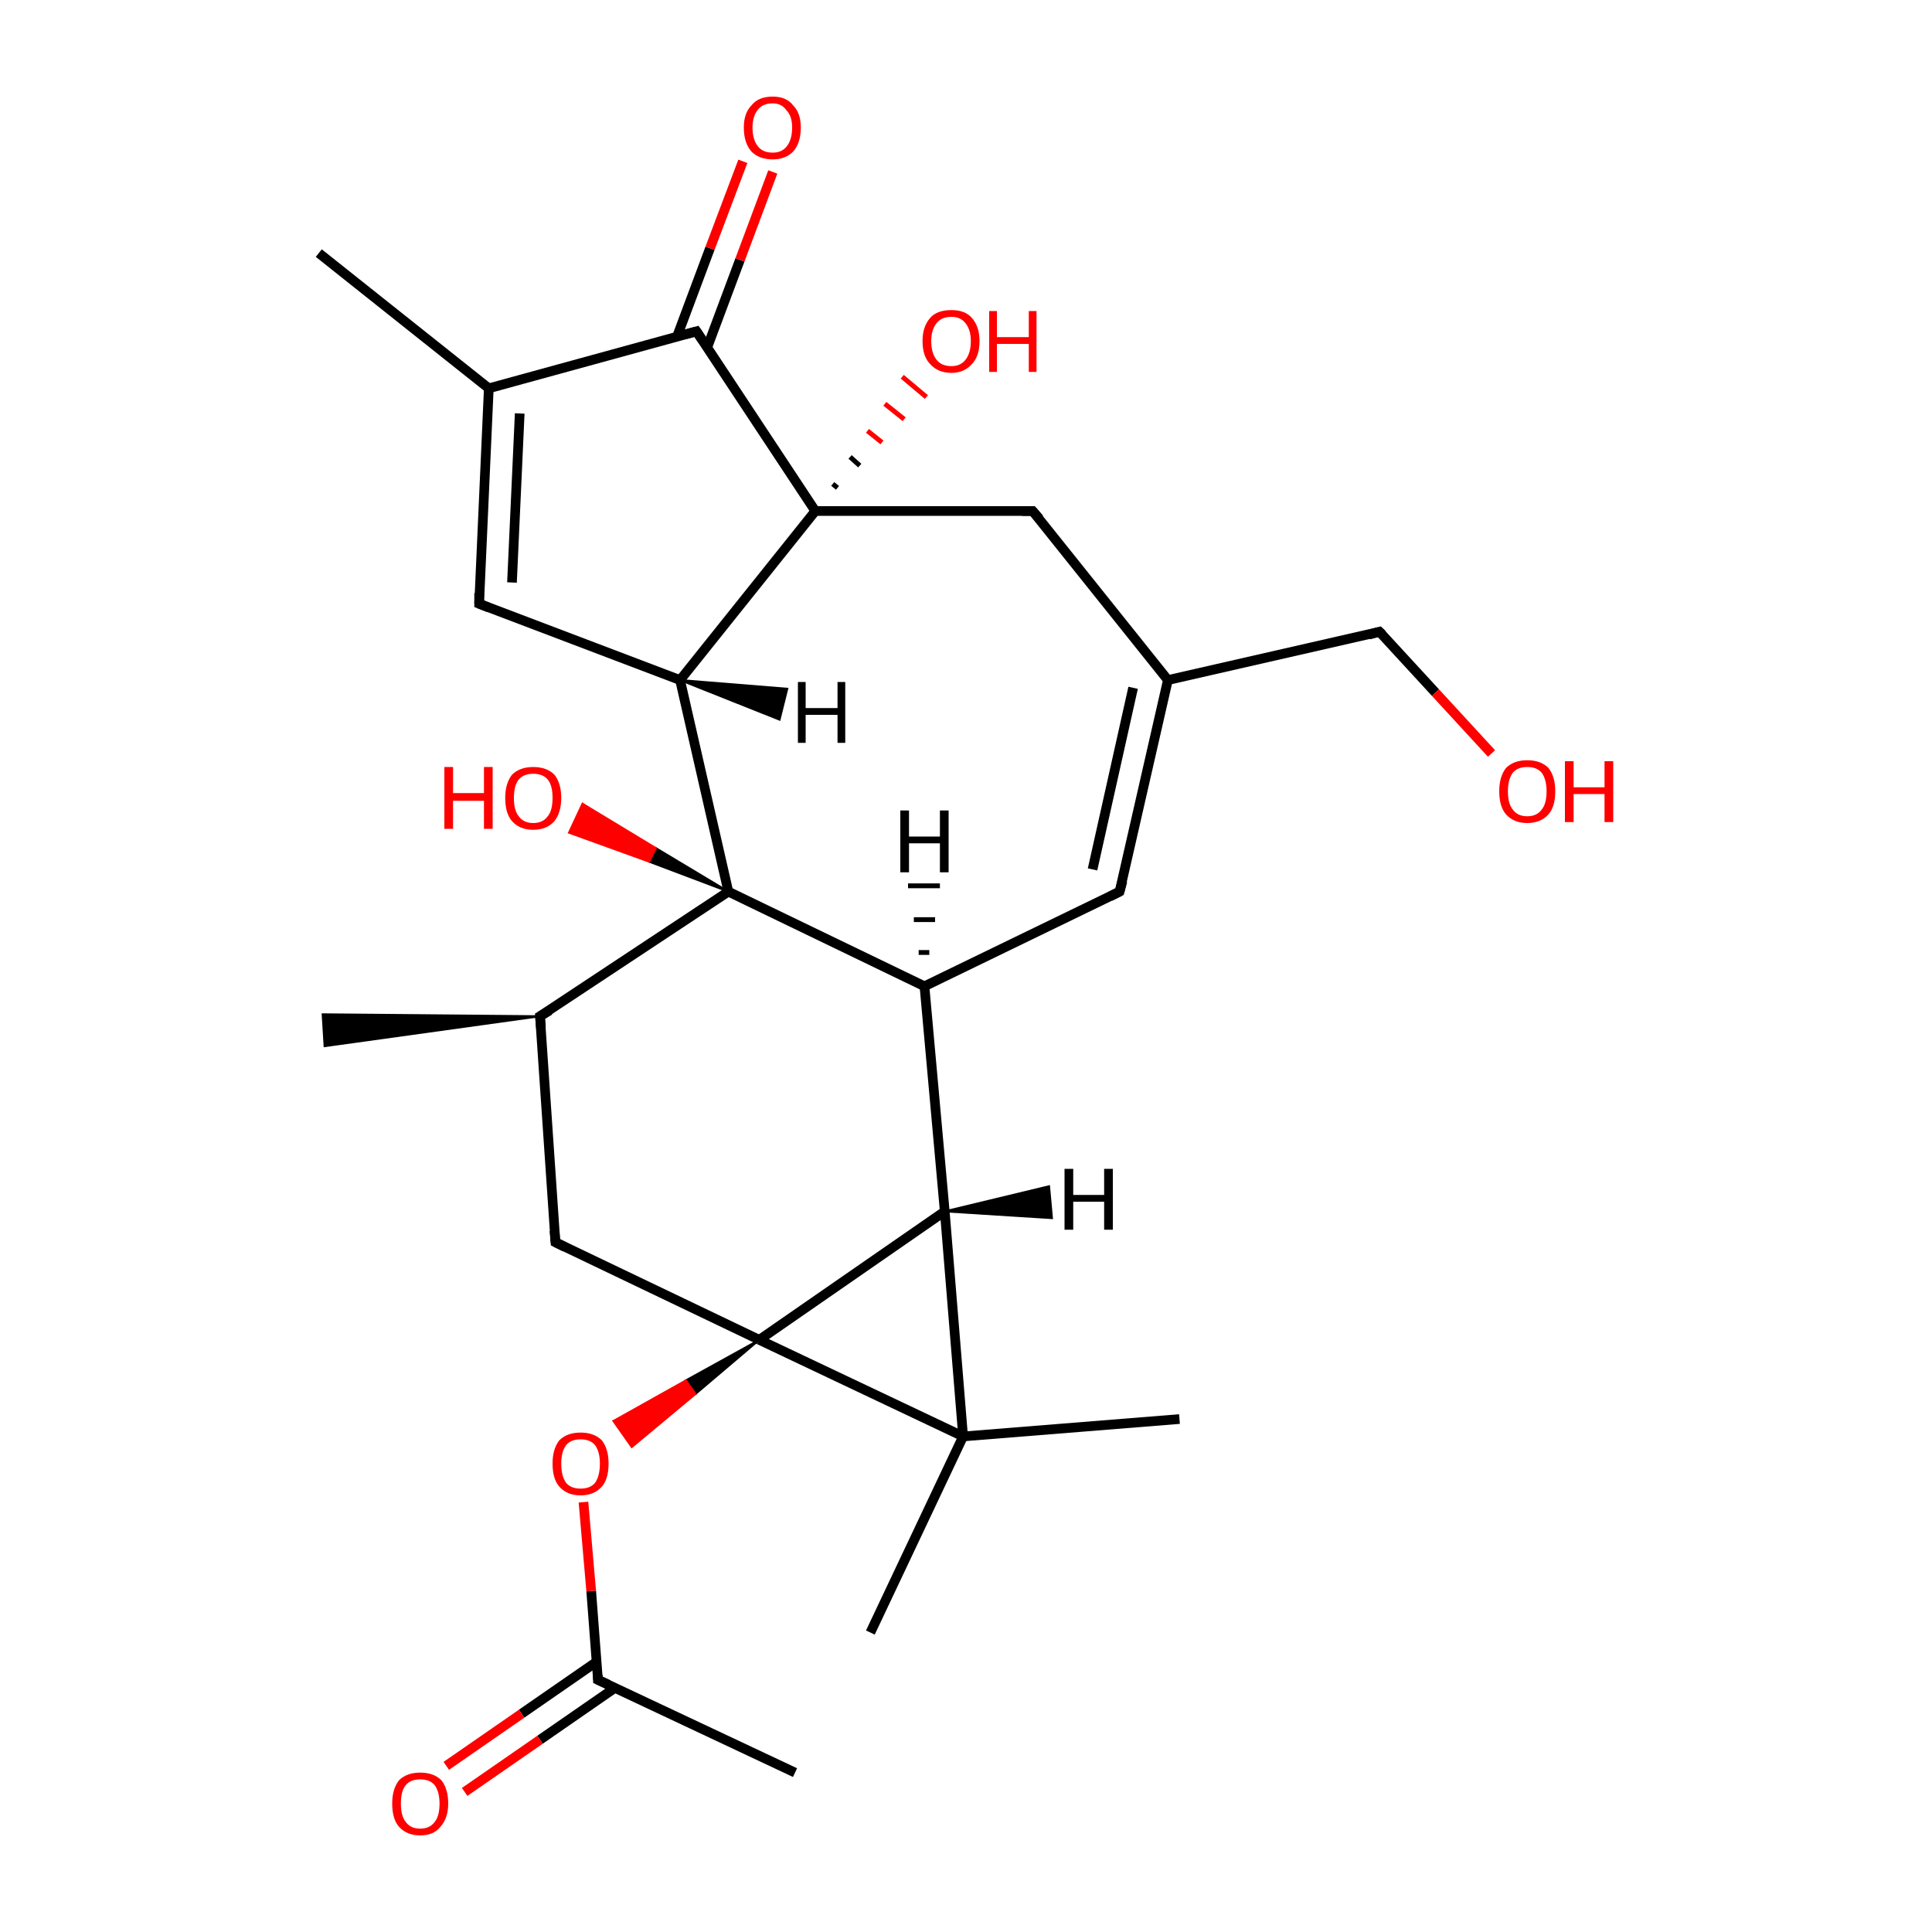 <?xml version='1.0' encoding='iso-8859-1'?>
<svg version='1.1' baseProfile='full'
              xmlns='http://www.w3.org/2000/svg'
                      xmlns:rdkit='http://www.rdkit.org/xml'
                      xmlns:xlink='http://www.w3.org/1999/xlink'
                  xml:space='preserve'
width='200px' height='200px' viewBox='0 0 200 200'>
<!-- END OF HEADER -->
<rect style='opacity:1.0;fill:#FFFFFF;stroke:none' width='200.0' height='200.0' x='0.0' y='0.0'> </rect>
<path class='bond-0 atom-7 atom-6' d='M 55.9,105.2 L 33.6,108.3 L 33.4,105.0 Z' style='fill:#000000;fill-rule:evenodd;fill-opacity:1;stroke:#000000;stroke-width:0.2px;stroke-linecap:butt;stroke-linejoin:miter;stroke-opacity:1;' />
<path class='bond-1 atom-5 atom-4' d='M 82.3,183.5 L 61.9,173.9' style='fill:none;fill-rule:evenodd;stroke:#000000;stroke-width:1.0px;stroke-linecap:butt;stroke-linejoin:miter;stroke-opacity:1' />
<path class='bond-2 atom-8 atom-7' d='M 57.5,128.6 L 55.9,105.2' style='fill:none;fill-rule:evenodd;stroke:#000000;stroke-width:1.0px;stroke-linecap:butt;stroke-linejoin:miter;stroke-opacity:1' />
<path class='bond-3 atom-8 atom-9' d='M 57.5,128.6 L 78.6,138.7' style='fill:none;fill-rule:evenodd;stroke:#000000;stroke-width:1.0px;stroke-linecap:butt;stroke-linejoin:miter;stroke-opacity:1' />
<path class='bond-4 atom-4 atom-26' d='M 61.9,173.9 L 61.2,164.7' style='fill:none;fill-rule:evenodd;stroke:#000000;stroke-width:1.0px;stroke-linecap:butt;stroke-linejoin:miter;stroke-opacity:1' />
<path class='bond-4 atom-4 atom-26' d='M 61.2,164.7 L 60.4,155.5' style='fill:none;fill-rule:evenodd;stroke:#FF0000;stroke-width:1.0px;stroke-linecap:butt;stroke-linejoin:miter;stroke-opacity:1' />
<path class='bond-5 atom-4 atom-27' d='M 61.8,172.0 L 54.0,177.4' style='fill:none;fill-rule:evenodd;stroke:#000000;stroke-width:1.0px;stroke-linecap:butt;stroke-linejoin:miter;stroke-opacity:1' />
<path class='bond-5 atom-4 atom-27' d='M 54.0,177.4 L 46.2,182.8' style='fill:none;fill-rule:evenodd;stroke:#FF0000;stroke-width:1.0px;stroke-linecap:butt;stroke-linejoin:miter;stroke-opacity:1' />
<path class='bond-5 atom-4 atom-27' d='M 63.7,174.7 L 55.9,180.1' style='fill:none;fill-rule:evenodd;stroke:#000000;stroke-width:1.0px;stroke-linecap:butt;stroke-linejoin:miter;stroke-opacity:1' />
<path class='bond-5 atom-4 atom-27' d='M 55.9,180.1 L 48.1,185.5' style='fill:none;fill-rule:evenodd;stroke:#FF0000;stroke-width:1.0px;stroke-linecap:butt;stroke-linejoin:miter;stroke-opacity:1' />
<path class='bond-6 atom-7 atom-0' d='M 55.9,105.2 L 75.4,92.3' style='fill:none;fill-rule:evenodd;stroke:#000000;stroke-width:1.0px;stroke-linecap:butt;stroke-linejoin:miter;stroke-opacity:1' />
<path class='bond-7 atom-9 atom-26' d='M 78.6,138.7 L 72.0,144.3 L 71.0,142.9 Z' style='fill:#000000;fill-rule:evenodd;fill-opacity:1;stroke:#000000;stroke-width:0.2px;stroke-linecap:butt;stroke-linejoin:miter;stroke-opacity:1;' />
<path class='bond-7 atom-9 atom-26' d='M 72.0,144.3 L 63.5,147.1 L 65.4,149.8 Z' style='fill:#FF0000;fill-rule:evenodd;fill-opacity:1;stroke:#FF0000;stroke-width:0.2px;stroke-linecap:butt;stroke-linejoin:miter;stroke-opacity:1;' />
<path class='bond-7 atom-9 atom-26' d='M 72.0,144.3 L 71.0,142.9 L 63.5,147.1 Z' style='fill:#FF0000;fill-rule:evenodd;fill-opacity:1;stroke:#FF0000;stroke-width:0.2px;stroke-linecap:butt;stroke-linejoin:miter;stroke-opacity:1;' />
<path class='bond-8 atom-21 atom-1' d='M 33.0,26.2 L 50.6,40.2' style='fill:none;fill-rule:evenodd;stroke:#000000;stroke-width:1.0px;stroke-linecap:butt;stroke-linejoin:miter;stroke-opacity:1' />
<path class='bond-9 atom-9 atom-11' d='M 78.6,138.7 L 99.7,148.7' style='fill:none;fill-rule:evenodd;stroke:#000000;stroke-width:1.0px;stroke-linecap:butt;stroke-linejoin:miter;stroke-opacity:1' />
<path class='bond-10 atom-9 atom-10' d='M 78.6,138.7 L 97.8,125.4' style='fill:none;fill-rule:evenodd;stroke:#000000;stroke-width:1.0px;stroke-linecap:butt;stroke-linejoin:miter;stroke-opacity:1' />
<path class='bond-11 atom-16 atom-1' d='M 49.6,62.5 L 50.6,40.2' style='fill:none;fill-rule:evenodd;stroke:#000000;stroke-width:1.0px;stroke-linecap:butt;stroke-linejoin:miter;stroke-opacity:1' />
<path class='bond-11 atom-16 atom-1' d='M 53.0,60.3 L 53.8,42.8' style='fill:none;fill-rule:evenodd;stroke:#000000;stroke-width:1.0px;stroke-linecap:butt;stroke-linejoin:miter;stroke-opacity:1' />
<path class='bond-12 atom-16 atom-15' d='M 49.6,62.5 L 70.4,70.4' style='fill:none;fill-rule:evenodd;stroke:#000000;stroke-width:1.0px;stroke-linecap:butt;stroke-linejoin:miter;stroke-opacity:1' />
<path class='bond-13 atom-0 atom-25' d='M 75.4,92.3 L 67.2,89.2 L 67.9,87.8 Z' style='fill:#000000;fill-rule:evenodd;fill-opacity:1;stroke:#000000;stroke-width:0.2px;stroke-linecap:butt;stroke-linejoin:miter;stroke-opacity:1;' />
<path class='bond-13 atom-0 atom-25' d='M 67.2,89.2 L 60.3,83.2 L 58.9,86.2 Z' style='fill:#FF0000;fill-rule:evenodd;fill-opacity:1;stroke:#FF0000;stroke-width:0.2px;stroke-linecap:butt;stroke-linejoin:miter;stroke-opacity:1;' />
<path class='bond-13 atom-0 atom-25' d='M 67.2,89.2 L 67.9,87.8 L 60.3,83.2 Z' style='fill:#FF0000;fill-rule:evenodd;fill-opacity:1;stroke:#FF0000;stroke-width:0.2px;stroke-linecap:butt;stroke-linejoin:miter;stroke-opacity:1;' />
<path class='bond-14 atom-0 atom-15' d='M 75.4,92.3 L 70.4,70.4' style='fill:none;fill-rule:evenodd;stroke:#000000;stroke-width:1.0px;stroke-linecap:butt;stroke-linejoin:miter;stroke-opacity:1' />
<path class='bond-15 atom-0 atom-14' d='M 75.4,92.3 L 95.7,102.1' style='fill:none;fill-rule:evenodd;stroke:#000000;stroke-width:1.0px;stroke-linecap:butt;stroke-linejoin:miter;stroke-opacity:1' />
<path class='bond-16 atom-1 atom-17' d='M 50.6,40.2 L 72.1,34.3' style='fill:none;fill-rule:evenodd;stroke:#000000;stroke-width:1.0px;stroke-linecap:butt;stroke-linejoin:miter;stroke-opacity:1' />
<path class='bond-17 atom-11 atom-13' d='M 99.7,148.7 L 122.1,146.9' style='fill:none;fill-rule:evenodd;stroke:#000000;stroke-width:1.0px;stroke-linecap:butt;stroke-linejoin:miter;stroke-opacity:1' />
<path class='bond-18 atom-11 atom-12' d='M 99.7,148.7 L 90.1,169.0' style='fill:none;fill-rule:evenodd;stroke:#000000;stroke-width:1.0px;stroke-linecap:butt;stroke-linejoin:miter;stroke-opacity:1' />
<path class='bond-19 atom-11 atom-10' d='M 99.7,148.7 L 97.8,125.4' style='fill:none;fill-rule:evenodd;stroke:#000000;stroke-width:1.0px;stroke-linecap:butt;stroke-linejoin:miter;stroke-opacity:1' />
<path class='bond-20 atom-15 atom-18' d='M 70.4,70.4 L 84.4,52.9' style='fill:none;fill-rule:evenodd;stroke:#000000;stroke-width:1.0px;stroke-linecap:butt;stroke-linejoin:miter;stroke-opacity:1' />
<path class='bond-21 atom-10 atom-14' d='M 97.8,125.4 L 95.7,102.1' style='fill:none;fill-rule:evenodd;stroke:#000000;stroke-width:1.0px;stroke-linecap:butt;stroke-linejoin:miter;stroke-opacity:1' />
<path class='bond-22 atom-17 atom-18' d='M 72.1,34.3 L 84.4,52.9' style='fill:none;fill-rule:evenodd;stroke:#000000;stroke-width:1.0px;stroke-linecap:butt;stroke-linejoin:miter;stroke-opacity:1' />
<path class='bond-23 atom-17 atom-22' d='M 73.2,36.0 L 76.6,26.9' style='fill:none;fill-rule:evenodd;stroke:#000000;stroke-width:1.0px;stroke-linecap:butt;stroke-linejoin:miter;stroke-opacity:1' />
<path class='bond-23 atom-17 atom-22' d='M 76.6,26.9 L 80.0,17.8' style='fill:none;fill-rule:evenodd;stroke:#FF0000;stroke-width:1.0px;stroke-linecap:butt;stroke-linejoin:miter;stroke-opacity:1' />
<path class='bond-23 atom-17 atom-22' d='M 70.1,34.8 L 73.5,25.7' style='fill:none;fill-rule:evenodd;stroke:#000000;stroke-width:1.0px;stroke-linecap:butt;stroke-linejoin:miter;stroke-opacity:1' />
<path class='bond-23 atom-17 atom-22' d='M 73.5,25.7 L 76.9,16.7' style='fill:none;fill-rule:evenodd;stroke:#FF0000;stroke-width:1.0px;stroke-linecap:butt;stroke-linejoin:miter;stroke-opacity:1' />
<path class='bond-24 atom-14 atom-20' d='M 95.7,102.1 L 115.9,92.3' style='fill:none;fill-rule:evenodd;stroke:#000000;stroke-width:1.0px;stroke-linecap:butt;stroke-linejoin:miter;stroke-opacity:1' />
<path class='bond-25 atom-18 atom-24' d='M 86.2,50.1 L 86.7,50.5' style='fill:none;fill-rule:evenodd;stroke:#000000;stroke-width:0.5px;stroke-linecap:butt;stroke-linejoin:miter;stroke-opacity:1' />
<path class='bond-25 atom-18 atom-24' d='M 88.0,47.3 L 89.0,48.2' style='fill:none;fill-rule:evenodd;stroke:#000000;stroke-width:0.5px;stroke-linecap:butt;stroke-linejoin:miter;stroke-opacity:1' />
<path class='bond-25 atom-18 atom-24' d='M 89.8,44.6 L 91.3,45.8' style='fill:none;fill-rule:evenodd;stroke:#FF0000;stroke-width:0.5px;stroke-linecap:butt;stroke-linejoin:miter;stroke-opacity:1' />
<path class='bond-25 atom-18 atom-24' d='M 91.6,41.8 L 93.6,43.4' style='fill:none;fill-rule:evenodd;stroke:#FF0000;stroke-width:0.5px;stroke-linecap:butt;stroke-linejoin:miter;stroke-opacity:1' />
<path class='bond-25 atom-18 atom-24' d='M 93.4,39.0 L 95.9,41.1' style='fill:none;fill-rule:evenodd;stroke:#FF0000;stroke-width:0.5px;stroke-linecap:butt;stroke-linejoin:miter;stroke-opacity:1' />
<path class='bond-26 atom-18 atom-2' d='M 84.4,52.9 L 106.9,52.9' style='fill:none;fill-rule:evenodd;stroke:#000000;stroke-width:1.0px;stroke-linecap:butt;stroke-linejoin:miter;stroke-opacity:1' />
<path class='bond-27 atom-20 atom-19' d='M 115.9,92.3 L 120.9,70.4' style='fill:none;fill-rule:evenodd;stroke:#000000;stroke-width:1.0px;stroke-linecap:butt;stroke-linejoin:miter;stroke-opacity:1' />
<path class='bond-27 atom-20 atom-19' d='M 113.1,90.0 L 117.3,71.2' style='fill:none;fill-rule:evenodd;stroke:#000000;stroke-width:1.0px;stroke-linecap:butt;stroke-linejoin:miter;stroke-opacity:1' />
<path class='bond-28 atom-2 atom-19' d='M 106.9,52.9 L 120.9,70.4' style='fill:none;fill-rule:evenodd;stroke:#000000;stroke-width:1.0px;stroke-linecap:butt;stroke-linejoin:miter;stroke-opacity:1' />
<path class='bond-29 atom-19 atom-3' d='M 120.9,70.4 L 142.8,65.4' style='fill:none;fill-rule:evenodd;stroke:#000000;stroke-width:1.0px;stroke-linecap:butt;stroke-linejoin:miter;stroke-opacity:1' />
<path class='bond-30 atom-3 atom-23' d='M 142.8,65.4 L 148.6,71.7' style='fill:none;fill-rule:evenodd;stroke:#000000;stroke-width:1.0px;stroke-linecap:butt;stroke-linejoin:miter;stroke-opacity:1' />
<path class='bond-30 atom-3 atom-23' d='M 148.6,71.7 L 154.4,78.0' style='fill:none;fill-rule:evenodd;stroke:#FF0000;stroke-width:1.0px;stroke-linecap:butt;stroke-linejoin:miter;stroke-opacity:1' />
<path class='bond-31 atom-10 atom-28' d='M 97.8,125.4 L 108.6,122.8 L 108.9,126.1 Z' style='fill:#000000;fill-rule:evenodd;fill-opacity:1;stroke:#000000;stroke-width:0.2px;stroke-linecap:butt;stroke-linejoin:miter;stroke-opacity:1;' />
<path class='bond-32 atom-14 atom-29' d='M 95.1,98.6 L 96.2,98.6' style='fill:none;fill-rule:evenodd;stroke:#000000;stroke-width:0.5px;stroke-linecap:butt;stroke-linejoin:miter;stroke-opacity:1' />
<path class='bond-32 atom-14 atom-29' d='M 94.6,95.2 L 96.8,95.2' style='fill:none;fill-rule:evenodd;stroke:#000000;stroke-width:0.5px;stroke-linecap:butt;stroke-linejoin:miter;stroke-opacity:1' />
<path class='bond-32 atom-14 atom-29' d='M 94.0,91.7 L 97.3,91.7' style='fill:none;fill-rule:evenodd;stroke:#000000;stroke-width:0.5px;stroke-linecap:butt;stroke-linejoin:miter;stroke-opacity:1' />
<path class='bond-33 atom-15 atom-30' d='M 70.4,70.4 L 81.5,71.3 L 80.7,74.5 Z' style='fill:#000000;fill-rule:evenodd;fill-opacity:1;stroke:#000000;stroke-width:0.2px;stroke-linecap:butt;stroke-linejoin:miter;stroke-opacity:1;' />
<path d='M 105.8,52.9 L 106.9,52.9 L 107.6,53.7' style='fill:none;stroke:#000000;stroke-width:1.0px;stroke-linecap:butt;stroke-linejoin:miter;stroke-opacity:1;' />
<path d='M 141.7,65.7 L 142.8,65.4 L 143.1,65.7' style='fill:none;stroke:#000000;stroke-width:1.0px;stroke-linecap:butt;stroke-linejoin:miter;stroke-opacity:1;' />
<path d='M 63.0,174.4 L 61.9,173.9 L 61.9,173.4' style='fill:none;stroke:#000000;stroke-width:1.0px;stroke-linecap:butt;stroke-linejoin:miter;stroke-opacity:1;' />
<path d='M 56.0,106.4 L 55.9,105.2 L 56.9,104.6' style='fill:none;stroke:#000000;stroke-width:1.0px;stroke-linecap:butt;stroke-linejoin:miter;stroke-opacity:1;' />
<path d='M 57.4,127.4 L 57.5,128.6 L 58.5,129.1' style='fill:none;stroke:#000000;stroke-width:1.0px;stroke-linecap:butt;stroke-linejoin:miter;stroke-opacity:1;' />
<path d='M 49.6,61.4 L 49.6,62.5 L 50.6,62.9' style='fill:none;stroke:#000000;stroke-width:1.0px;stroke-linecap:butt;stroke-linejoin:miter;stroke-opacity:1;' />
<path d='M 71.0,34.6 L 72.1,34.3 L 72.7,35.2' style='fill:none;stroke:#000000;stroke-width:1.0px;stroke-linecap:butt;stroke-linejoin:miter;stroke-opacity:1;' />
<path d='M 114.9,92.8 L 115.9,92.3 L 116.2,91.2' style='fill:none;stroke:#000000;stroke-width:1.0px;stroke-linecap:butt;stroke-linejoin:miter;stroke-opacity:1;' />
<path class='atom-22' d='M 77.0 13.2
Q 77.0 11.7, 77.8 10.9
Q 78.5 10.0, 80.0 10.0
Q 81.4 10.0, 82.1 10.9
Q 82.9 11.7, 82.9 13.2
Q 82.9 14.8, 82.1 15.7
Q 81.3 16.5, 80.0 16.5
Q 78.6 16.5, 77.8 15.7
Q 77.0 14.8, 77.0 13.2
M 80.0 15.8
Q 80.9 15.8, 81.4 15.2
Q 82.0 14.5, 82.0 13.2
Q 82.0 12.0, 81.4 11.4
Q 80.9 10.7, 80.0 10.7
Q 79.0 10.7, 78.5 11.3
Q 77.9 12.0, 77.9 13.2
Q 77.9 14.5, 78.5 15.2
Q 79.0 15.8, 80.0 15.8
' fill='#FF0000'/>
<path class='atom-23' d='M 155.2 81.9
Q 155.2 80.4, 155.9 79.5
Q 156.7 78.7, 158.1 78.7
Q 159.5 78.7, 160.3 79.5
Q 161.0 80.4, 161.0 81.9
Q 161.0 83.5, 160.3 84.3
Q 159.5 85.2, 158.1 85.2
Q 156.7 85.2, 155.9 84.3
Q 155.2 83.5, 155.2 81.9
M 158.1 84.5
Q 159.1 84.5, 159.6 83.8
Q 160.1 83.2, 160.1 81.9
Q 160.1 80.7, 159.6 80.0
Q 159.1 79.4, 158.1 79.4
Q 157.1 79.4, 156.6 80.0
Q 156.1 80.7, 156.1 81.9
Q 156.1 83.2, 156.6 83.8
Q 157.1 84.5, 158.1 84.5
' fill='#FF0000'/>
<path class='atom-23' d='M 162.0 78.8
L 162.9 78.8
L 162.9 81.5
L 166.1 81.5
L 166.1 78.8
L 167.0 78.8
L 167.0 85.1
L 166.1 85.1
L 166.1 82.2
L 162.9 82.2
L 162.9 85.1
L 162.0 85.1
L 162.0 78.8
' fill='#FF0000'/>
<path class='atom-24' d='M 95.5 35.3
Q 95.5 33.8, 96.3 32.9
Q 97.0 32.1, 98.5 32.1
Q 99.9 32.1, 100.6 32.9
Q 101.4 33.8, 101.4 35.3
Q 101.4 36.9, 100.6 37.7
Q 99.8 38.6, 98.5 38.6
Q 97.1 38.6, 96.3 37.7
Q 95.5 36.9, 95.5 35.3
M 98.5 37.9
Q 99.4 37.9, 99.9 37.3
Q 100.5 36.6, 100.5 35.3
Q 100.5 34.1, 99.9 33.4
Q 99.4 32.8, 98.5 32.8
Q 97.5 32.8, 97.0 33.4
Q 96.4 34.1, 96.4 35.3
Q 96.4 36.6, 97.0 37.3
Q 97.5 37.9, 98.5 37.9
' fill='#FF0000'/>
<path class='atom-24' d='M 102.4 32.2
L 103.2 32.2
L 103.2 34.9
L 106.5 34.9
L 106.5 32.2
L 107.3 32.2
L 107.3 38.5
L 106.5 38.5
L 106.5 35.6
L 103.2 35.6
L 103.2 38.5
L 102.4 38.5
L 102.4 32.2
' fill='#FF0000'/>
<path class='atom-25' d='M 46.0 79.4
L 46.9 79.4
L 46.9 82.1
L 50.1 82.1
L 50.1 79.4
L 51.0 79.4
L 51.0 85.8
L 50.1 85.8
L 50.1 82.9
L 46.9 82.9
L 46.9 85.8
L 46.0 85.8
L 46.0 79.4
' fill='#FF0000'/>
<path class='atom-25' d='M 52.3 82.6
Q 52.3 81.1, 53.0 80.2
Q 53.8 79.4, 55.2 79.4
Q 56.6 79.4, 57.4 80.2
Q 58.1 81.1, 58.1 82.6
Q 58.1 84.1, 57.4 85.0
Q 56.6 85.9, 55.2 85.9
Q 53.8 85.9, 53.0 85.0
Q 52.3 84.2, 52.3 82.6
M 55.2 85.2
Q 56.2 85.2, 56.7 84.5
Q 57.2 83.9, 57.2 82.6
Q 57.2 81.3, 56.7 80.7
Q 56.2 80.1, 55.2 80.1
Q 54.2 80.1, 53.7 80.7
Q 53.2 81.3, 53.2 82.6
Q 53.2 83.9, 53.7 84.5
Q 54.2 85.2, 55.2 85.2
' fill='#FF0000'/>
<path class='atom-26' d='M 57.2 151.5
Q 57.2 150.0, 57.9 149.1
Q 58.7 148.3, 60.1 148.3
Q 61.5 148.3, 62.3 149.1
Q 63.0 150.0, 63.0 151.5
Q 63.0 153.1, 62.3 153.9
Q 61.5 154.8, 60.1 154.8
Q 58.7 154.8, 57.9 153.9
Q 57.2 153.1, 57.2 151.5
M 60.1 154.1
Q 61.1 154.1, 61.6 153.5
Q 62.1 152.8, 62.1 151.5
Q 62.1 150.3, 61.6 149.6
Q 61.1 149.0, 60.1 149.0
Q 59.1 149.0, 58.6 149.6
Q 58.1 150.3, 58.1 151.5
Q 58.1 152.8, 58.6 153.5
Q 59.1 154.1, 60.1 154.1
' fill='#FF0000'/>
<path class='atom-27' d='M 40.6 186.7
Q 40.6 185.2, 41.3 184.3
Q 42.1 183.5, 43.5 183.5
Q 44.9 183.5, 45.7 184.3
Q 46.4 185.2, 46.4 186.7
Q 46.4 188.2, 45.6 189.1
Q 44.9 190.0, 43.5 190.0
Q 42.1 190.0, 41.3 189.1
Q 40.6 188.3, 40.6 186.7
M 43.5 189.3
Q 44.5 189.3, 45.0 188.6
Q 45.5 188.0, 45.5 186.7
Q 45.5 185.5, 45.0 184.8
Q 44.5 184.2, 43.5 184.2
Q 42.5 184.2, 42.0 184.8
Q 41.5 185.4, 41.5 186.7
Q 41.5 188.0, 42.0 188.6
Q 42.5 189.3, 43.5 189.3
' fill='#FF0000'/>
<path class='atom-28' d='M 110.2 121.0
L 111.1 121.0
L 111.1 123.7
L 114.3 123.7
L 114.3 121.0
L 115.2 121.0
L 115.2 127.3
L 114.3 127.3
L 114.3 124.4
L 111.1 124.4
L 111.1 127.3
L 110.2 127.3
L 110.2 121.0
' fill='#000000'/>
<path class='atom-29' d='M 93.2 83.9
L 94.1 83.9
L 94.1 86.6
L 97.3 86.6
L 97.3 83.9
L 98.2 83.9
L 98.2 90.3
L 97.3 90.3
L 97.3 87.3
L 94.1 87.3
L 94.1 90.3
L 93.2 90.3
L 93.2 83.9
' fill='#000000'/>
<path class='atom-30' d='M 82.6 70.6
L 83.4 70.6
L 83.4 73.3
L 86.7 73.3
L 86.7 70.6
L 87.5 70.6
L 87.5 76.9
L 86.7 76.9
L 86.7 74.0
L 83.4 74.0
L 83.4 76.9
L 82.6 76.9
L 82.6 70.6
' fill='#000000'/>
</svg>

